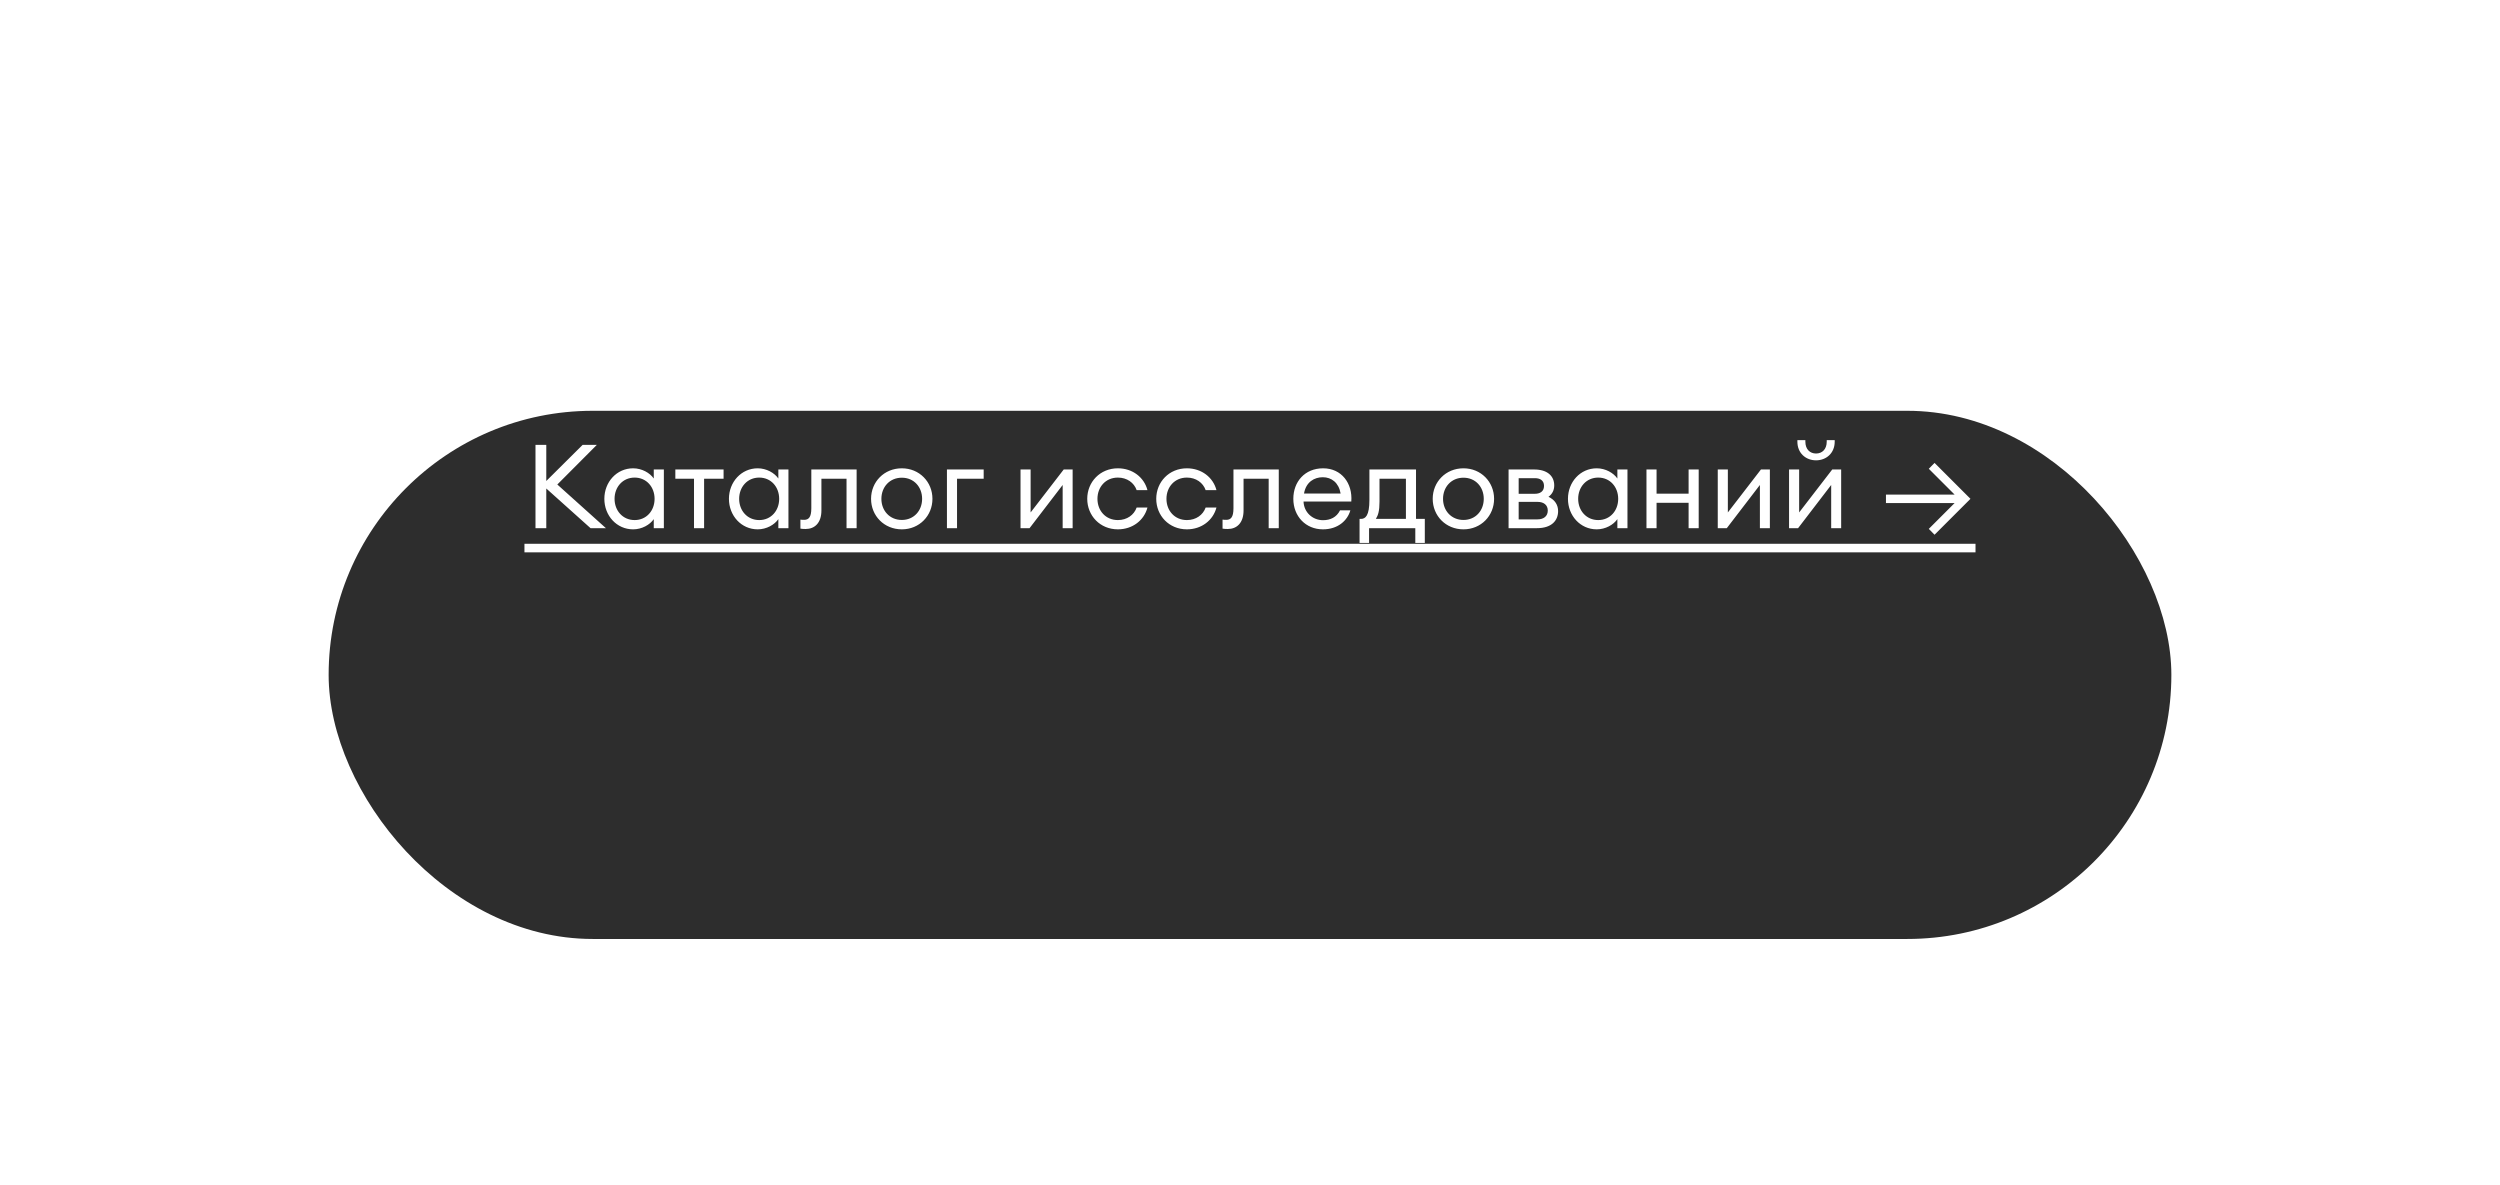 <?xml version="1.0" encoding="UTF-8"?> <svg xmlns="http://www.w3.org/2000/svg" width="426" height="202" viewBox="0 0 426 202" fill="none"><g filter="url(#filter0_ddd_740_2382)"><rect x="56" y="38" width="314" height="90" rx="45" fill="#2D2D2D"></rect></g><path d="M91.247 90V75.8H93.087V81.96L99.287 75.8H101.707L94.967 82.56L103.247 90H100.627L93.087 83.24V90H91.247ZM102.981 85C102.981 82.14 105.081 79.8 107.881 79.8C109.381 79.8 110.741 80.58 111.401 81.54V80H113.121V90H111.401V88.46C110.741 89.42 109.381 90.2 107.881 90.2C105.081 90.2 102.981 87.86 102.981 85ZM111.541 85C111.541 82.98 110.161 81.38 108.141 81.38C106.121 81.38 104.721 82.98 104.721 85C104.721 87.02 106.121 88.62 108.141 88.62C110.161 88.62 111.541 87.02 111.541 85ZM118.258 90V81.58H115.078V80H123.298V81.58H119.978V90H118.258ZM124.211 85C124.211 82.14 126.311 79.8 129.111 79.8C130.611 79.8 131.971 80.58 132.631 81.54V80H134.351V90H132.631V88.46C131.971 89.42 130.611 90.2 129.111 90.2C126.311 90.2 124.211 87.86 124.211 85ZM132.771 85C132.771 82.98 131.391 81.38 129.371 81.38C127.351 81.38 125.951 82.98 125.951 85C125.951 87.02 127.351 88.62 129.371 88.62C131.391 88.62 132.771 87.02 132.771 85ZM139.969 86.98C139.969 89.12 138.809 90.14 137.289 90.14C136.949 90.14 136.609 90.12 136.389 90.08V88.54C136.609 88.58 136.809 88.58 137.029 88.58C137.789 88.58 138.249 88.14 138.249 86.62V80H145.969V90H144.249V81.58H139.969V86.98ZM158.889 85C158.889 87.88 156.669 90.2 153.669 90.2C150.649 90.2 148.429 87.88 148.429 85C148.429 82.12 150.649 79.8 153.669 79.8C156.669 79.8 158.889 82.12 158.889 85ZM150.189 85C150.189 87 151.589 88.6 153.669 88.6C155.749 88.6 157.129 87 157.129 85C157.129 83 155.749 81.4 153.669 81.4C151.589 81.4 150.189 83 150.189 85ZM161.358 90V80H167.618V81.58H163.078V90H161.358ZM173.897 90V80H175.617V87.32L181.257 80H182.777V90H181.077V82.64L175.437 90H173.897ZM195.526 86.48C194.966 88.64 193.006 90.2 190.486 90.2C187.446 90.2 185.266 87.86 185.266 85C185.266 82.14 187.446 79.8 190.486 79.8C193.006 79.8 194.966 81.36 195.526 83.52H193.686C193.246 82.26 192.046 81.38 190.486 81.38C188.406 81.38 187.006 82.98 187.006 85C187.006 87.02 188.406 88.62 190.486 88.62C192.046 88.62 193.246 87.74 193.686 86.48H195.526ZM207.284 86.48C206.724 88.64 204.764 90.2 202.244 90.2C199.204 90.2 197.024 87.86 197.024 85C197.024 82.14 199.204 79.8 202.244 79.8C204.764 79.8 206.724 81.36 207.284 83.52H205.444C205.004 82.26 203.804 81.38 202.244 81.38C200.164 81.38 198.764 82.98 198.764 85C198.764 87.02 200.164 88.62 202.244 88.62C203.804 88.62 205.004 87.74 205.444 86.48H207.284ZM211.902 86.98C211.902 89.12 210.742 90.14 209.222 90.14C208.882 90.14 208.542 90.12 208.322 90.08V88.54C208.542 88.58 208.742 88.58 208.962 88.58C209.722 88.58 210.182 88.14 210.182 86.62V80H217.902V90H216.182V81.58H211.902V86.98ZM230.103 86.96C229.603 88.72 227.963 90.2 225.423 90.2C222.503 90.2 220.383 87.98 220.383 85C220.383 82.08 222.343 79.8 225.463 79.8C228.603 79.8 230.503 82.36 230.263 85.46H222.123C222.183 87.28 223.643 88.64 225.443 88.64C226.683 88.64 227.743 88.16 228.343 86.96H230.103ZM225.403 81.32C223.963 81.32 222.543 82.12 222.203 84.1H228.443C228.123 82.24 226.883 81.32 225.403 81.32ZM231.668 88.42H231.908C232.668 88.42 233.348 87.88 233.348 85.18V80H241.288V88.42H242.788V92.52H241.168V90H233.288V92.52H231.668V88.42ZM235.068 81.58V85.46C235.068 87.1 234.828 87.8 234.448 88.42H239.568V81.58H235.068ZM254.593 85C254.593 87.88 252.373 90.2 249.373 90.2C246.353 90.2 244.133 87.88 244.133 85C244.133 82.12 246.353 79.8 249.373 79.8C252.373 79.8 254.593 82.12 254.593 85ZM245.893 85C245.893 87 247.293 88.6 249.373 88.6C251.453 88.6 252.833 87 252.833 85C252.833 83 251.453 81.4 249.373 81.4C247.293 81.4 245.893 83 245.893 85ZM257.061 90V80H261.421C263.661 80 264.841 81.1 264.841 82.72C264.841 83.48 264.541 84.16 263.861 84.66C264.981 85.18 265.501 86.06 265.501 87.1C265.501 88.66 264.441 90 261.901 90H257.061ZM258.781 84.14H261.561C262.341 84.14 263.101 83.8 263.101 82.8C263.101 81.8 262.341 81.48 261.561 81.48H258.781V84.14ZM258.781 88.5H262.001C263.041 88.5 263.741 87.96 263.741 87C263.741 86.04 263.041 85.52 262.001 85.52H258.781V88.5ZM267.18 85C267.18 82.14 269.28 79.8 272.08 79.8C273.58 79.8 274.94 80.58 275.6 81.54V80H277.32V90H275.6V88.46C274.94 89.42 273.58 90.2 272.08 90.2C269.28 90.2 267.18 87.86 267.18 85ZM275.74 85C275.74 82.98 274.36 81.38 272.34 81.38C270.32 81.38 268.92 82.98 268.92 85C268.92 87.02 270.32 88.62 272.34 88.62C274.36 88.62 275.74 87.02 275.74 85ZM280.558 90V80H282.278V84.12H287.738V80H289.458V90H287.738V85.68H282.278V90H280.558ZM292.706 90V80H294.426V87.32L300.066 80H301.586V90H299.886V82.64L294.246 90H292.706ZM312.634 75.26C312.634 77.2 311.214 78.44 309.454 78.44C307.694 78.44 306.274 77.2 306.274 75.26V75H307.634V75.26C307.634 76.58 308.434 77.28 309.454 77.28C310.474 77.28 311.274 76.58 311.274 75.26V75H312.634V75.26ZM304.854 90V80H306.574V87.32L312.214 80H313.734V90H312.034V82.64L306.394 90H304.854ZM329.647 91.12L328.667 90.12L333.067 85.72H321.367V84.28H333.067L328.667 79.88L329.647 78.88L335.767 85L329.647 91.12Z" fill="white"></path><path d="M89.367 92.66H336.627V94.12H89.367V92.66Z" fill="white"></path><a href="https://www.labstori.ru/analyzes/"><rect fill="black" fill-opacity="0" x="25.367" y="1.32" width="247.26" height="25.36"></rect></a><defs><filter id="filter0_ddd_740_2382" x="0" y="0" width="426" height="202" filterUnits="userSpaceOnUse" color-interpolation-filters="sRGB"><feFlood flood-opacity="0" result="BackgroundImageFix"></feFlood><feColorMatrix in="SourceAlpha" type="matrix" values="0 0 0 0 0 0 0 0 0 0 0 0 0 0 0 0 0 0 127 0" result="hardAlpha"></feColorMatrix><feOffset dy="18"></feOffset><feGaussianBlur stdDeviation="28"></feGaussianBlur><feColorMatrix type="matrix" values="0 0 0 0 0 0 0 0 0 0 0 0 0 0 0 0 0 0 0.064 0"></feColorMatrix><feBlend mode="normal" in2="BackgroundImageFix" result="effect1_dropShadow_740_2382"></feBlend><feColorMatrix in="SourceAlpha" type="matrix" values="0 0 0 0 0 0 0 0 0 0 0 0 0 0 0 0 0 0 127 0" result="hardAlpha"></feColorMatrix><feOffset dy="10"></feOffset><feGaussianBlur stdDeviation="9"></feGaussianBlur><feColorMatrix type="matrix" values="0 0 0 0 0 0 0 0 0 0 0 0 0 0 0 0 0 0 0.032 0"></feColorMatrix><feBlend mode="normal" in2="effect1_dropShadow_740_2382" result="effect2_dropShadow_740_2382"></feBlend><feColorMatrix in="SourceAlpha" type="matrix" values="0 0 0 0 0 0 0 0 0 0 0 0 0 0 0 0 0 0 127 0" result="hardAlpha"></feColorMatrix><feOffset dy="4"></feOffset><feGaussianBlur stdDeviation="3"></feGaussianBlur><feColorMatrix type="matrix" values="0 0 0 0 0 0 0 0 0 0 0 0 0 0 0 0 0 0 0.026 0"></feColorMatrix><feBlend mode="normal" in2="effect2_dropShadow_740_2382" result="effect3_dropShadow_740_2382"></feBlend><feBlend mode="normal" in="SourceGraphic" in2="effect3_dropShadow_740_2382" result="shape"></feBlend></filter></defs></svg> 